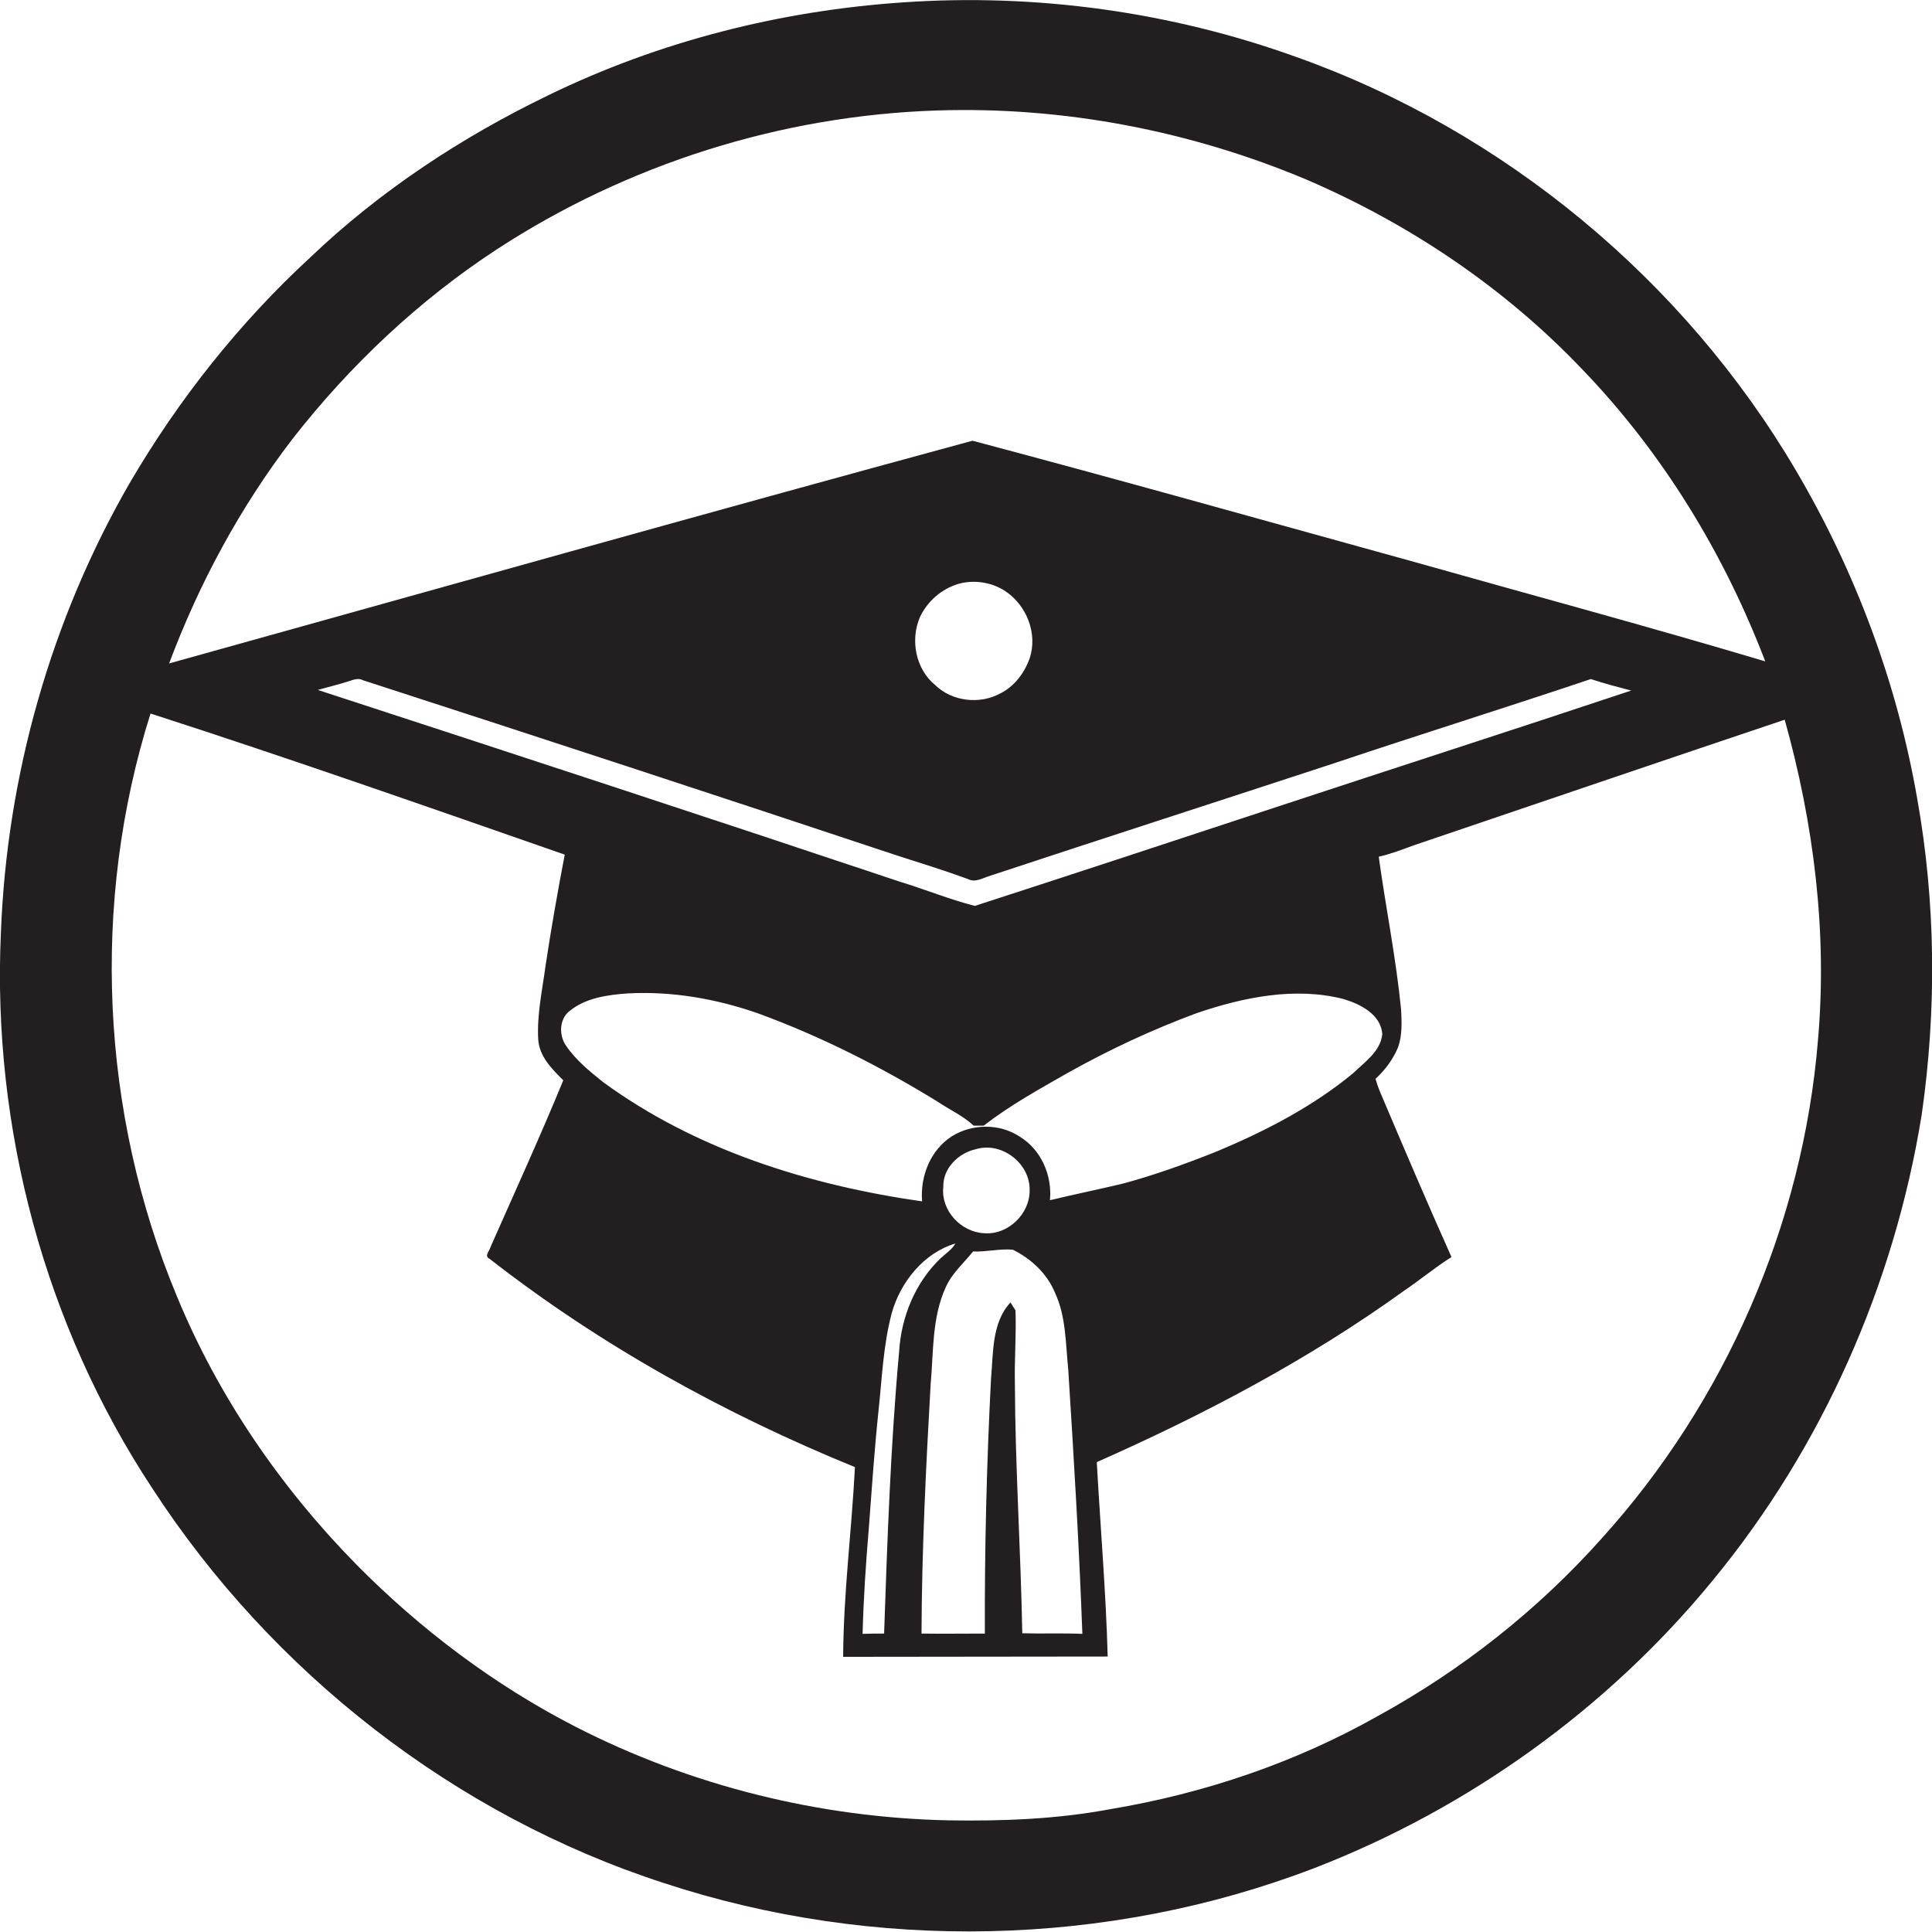 <?xml version="1.0" encoding="utf-8"?>
<!-- Generator: Adobe Illustrator 19.2.0, SVG Export Plug-In . SVG Version: 6.00 Build 0)  -->
<svg version="1.1" id="Layer_1" xmlns="http://www.w3.org/2000/svg" xmlns:xlink="http://www.w3.org/1999/xlink" x="0px" y="0px"
	 viewBox="0 0 655.8 655.7" enable-background="new 0 0 655.8 655.7" xml:space="preserve">
<path fill="#231F20" d="M650.8,271.2c-6.8-39.3-21-77.3-41.3-111.7c-38-64.5-99-115.1-169.6-140.2C397.4,4,351.7-2.3,306.6,0.8
	C265,3.6,223.8,14,186.2,32.3c-29.4,14.2-57.1,32.4-80.8,55C81.2,109.6,60.6,135.6,44,164C17.3,210.3,2.3,263.3,0.3,316.7
	c-3,66.1,14.9,133.2,51.4,188.5c40.6,62.5,102.7,111,173.7,134c71.2,23.4,150.5,21.8,220.5-5c52.6-20.3,99.9-54.3,135.6-97.9
	c37.1-45.1,61.5-100.3,70.8-157.9C657.4,342.9,657.1,306.5,650.8,271.2z M99.2,149.1c19.5-25,42.9-47.1,69.5-64.5
	c44.3-28.9,96.5-45.4,149.4-47.1c43-1.4,86.1,6.9,125.7,23.6c35,15.1,67.2,36.8,93.5,64.5c27.2,28.3,47.9,62.3,61.9,98.9
	c-40.2-12-80.7-22.9-121.1-34.3c-49.3-13.6-98.6-27.5-148-40.6c-91,24.7-181.8,50.3-272.7,75.6C67.6,198,81.5,172.2,99.2,149.1z
	 M344.7,444.8c-0.4-0.7-1.3-2-1.7-2.7c-6.4,6.9-5.8,17.1-6.6,25.8c-1.5,28.8-2.2,57.7-2.1,86.6c-7.2,0-14.3,0.1-21.5,0
	c0.1-28.3,1.5-56.5,3.1-84.7c1-11,0.4-22.5,5.1-32.8c2.1-4.8,6.1-8.2,9.3-12.2c4.5,0.2,9-1,13.5-0.6c6.3,3.1,11.7,8.2,14.4,14.8
	c3.7,8.1,3.5,17.2,4.4,25.8c1.9,29.9,3.7,59.9,4.8,89.8c-6.8-0.3-13.6,0-20.4-0.2c-0.5-28.2-2.4-56.3-2.5-84.5
	C344.3,461.6,345,453.2,344.7,444.8z M324.3,422.1c-1.2,2.1-3.3,3.4-5,5c-8.6,8.2-13.4,19.9-14.1,31.7c-2.9,31.8-4,63.8-5.1,95.7
	c-2.4,0-4.8,0-7.3,0.1c0.3-11.9,1.1-23.8,2.1-35.7c1-13.3,1.9-26.7,3.3-40c1.2-11.1,1.6-22.3,4.5-33.2
	C305.6,435.3,313.5,425.3,324.3,422.1z M320.2,402.9c-0.2-6.3,5.1-11.5,11-12.8c8.8-2.7,18.5,4.8,18.3,13.9
	c0.1,8.1-7.4,15.3-15.5,14.6C326.1,418.2,319.3,410.8,320.2,402.9z M356.4,407.4c0.8-8.4-3-17.2-10.3-21.6c-6.8-4.5-16.1-4.4-23-0.1
	c-7.3,4.7-10.8,13.6-10.1,22.1c-38.4-5.5-76.7-17.4-108.3-40.5c-4.6-3.7-9.3-7.5-12.6-12.4c-2.4-3.5-2.3-8.9,1.2-11.7
	c5.5-4.5,12.9-5.5,19.8-6c14.9-0.8,29.9,1.8,44,6.7c21.4,7.8,41.7,18.1,61.1,30c4.1,2.8,8.7,4.8,12.3,8.2c1.1,0,2.3,0,3.4,0
	c8.9-6.9,18.7-12.3,28.5-17.9c14.1-7.9,28.7-14.7,43.8-20.3c15.9-5.4,33.3-9,49.8-4.8c5.7,1.7,12.8,5.2,13.2,12
	c-0.6,5.8-6,9.4-9.9,13.2c-13.8,11.4-29.9,19.7-46.4,26.6c-10.3,4.1-20.8,7.9-31.5,10.8C373.1,403.7,364.7,405.4,356.4,407.4z
	 M433.7,273.8c-34.3,11.3-68.5,22.6-102.8,33.7c-8.6-2.2-16.9-5.6-25.4-8.2c-65.8-22-131.7-43.6-197.6-65.1c3.4-1,6.9-1.8,10.3-2.9
	c1.6-0.5,3.4-1.3,5-0.4c60.5,19.6,120.9,39.4,181.3,59.5c8.1,2.6,16.2,5.1,24.1,8c2.5,1.3,5-0.4,7.4-1.1
	c39-12.9,78.1-25.5,117.1-38.3c28.9-9.7,58-18.8,86.9-28.5c4.5,1.5,9.1,2.7,13.7,3.9C513.8,247.7,473.7,260.6,433.7,273.8z
	 M312.3,209.4c2.5-5.3,7.3-9.5,13-11.2c5.3-1.5,11.4-0.6,16,2.5c7.2,4.8,11,14.4,8.2,22.8c-1.8,5-5.2,9.5-10,11.9
	c-7,3.8-16.4,2.7-22.1-2.9C310.8,227.1,308.9,217.2,312.3,209.4z M617.1,353c-5.1,62.5-31.5,122.9-73.5,169.3
	c-21.7,24.3-47.6,44.7-76.1,60.3c-28,15.8-58.9,26.2-90.6,31.5c-18.1,3.4-36.5,4.1-54.9,3.8c-43.8-0.9-87.4-11.7-126.5-31.7
	c-27.7-14.2-52.9-33.2-74.7-55.3c-25.7-26.2-46.8-57-60.8-91c-25.9-62.2-29.2-133.5-8.9-197.7c47.1,15.2,93.8,31.6,140.6,47.9
	c-2.4,12.5-4.6,25-6.5,37.6c-1.1,8.3-3,16.7-2.5,25.2c0.4,5.8,4.7,10,8.5,13.8c-7.8,19-16.4,37.8-24.7,56.6c-0.3,1.3-2.3,3.1-0.3,4
	C204,456.8,246.1,480,290.2,498c-1.1,21.5-3.9,42.9-4,64.4c29.9,0,59.8-0.1,89.8-0.1c-0.6-22-2.5-44-3.7-66
	c36.4-16.1,71.9-34.8,104.2-58.1c5.5-3.7,10.6-8,16.2-11.5c-8.3-18.5-16.2-37.1-24.1-55.7c-0.7-1.6-1.2-3.2-1.7-4.8
	c3.3-3,6-6.7,7.7-10.8c1.4-4,1.2-8.4,1-12.6c-1.7-17.4-5.2-34.6-7.6-52c4.1-0.9,8.1-2.5,12-3.9c41.9-14.2,83.8-28.5,125.8-42.6
	C615.7,279.6,620.3,316.5,617.1,353z"/>
</svg>
